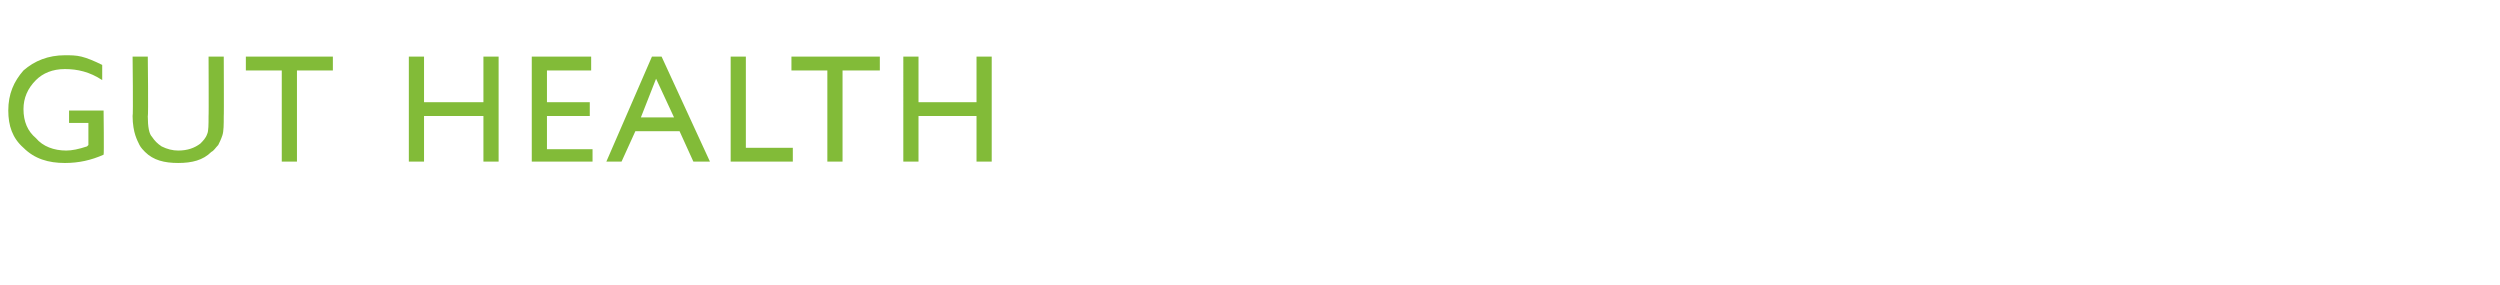 <?xml version="1.0" standalone="no"?><!DOCTYPE svg PUBLIC "-//W3C//DTD SVG 1.1//EN" "http://www.w3.org/Graphics/SVG/1.1/DTD/svg11.dtd"><svg xmlns="http://www.w3.org/2000/svg" version="1.1" width="181px" height="20.6px" viewBox="0 -4 181 20.6" style="top:-4px"><desc>gut health</desc><defs/><g id="Polygon173122"><path d="m5 4h2.5s.04 3.21 0 3.2c-.9.4-1.8.6-2.8.6c-1.2 0-2.2-.3-3-1.1C.9 6 .6 5.1.6 4c0-1.2.4-2.1 1.1-2.9C2.5.4 3.5 0 4.7 0c.4 0 .8 0 1.2.1c.4.1.9.3 1.5.6v1.1C6.5 1.2 5.6 1 4.7 1c-.9 0-1.6.3-2.1.8c-.6.6-.9 1.3-.9 2.1c0 .9.3 1.6.9 2.1c.5.6 1.3.9 2.2.9c.4 0 .9-.1 1.5-.3l.1-.1V4.9H5v-.9zM15.1.1h1.1s.02 4.34 0 4.3c0 .6 0 1.1-.1 1.4c-.1.3-.2.5-.3.7c-.2.2-.3.4-.5.5c-.6.6-1.4.8-2.4.8c-1 0-1.8-.2-2.4-.8c-.1-.1-.3-.3-.4-.5c-.1-.2-.2-.4-.3-.7c-.1-.3-.2-.8-.2-1.4c.05.02 0-4.3 0-4.3h1.1s.05 4.34 0 4.3c0 .8.1 1.3.3 1.5c.2.3.4.5.7.7c.4.2.8.3 1.2.3c.7 0 1.2-.2 1.6-.5c.2-.2.4-.4.5-.7c.1-.2.1-.7.1-1.3c.02.04 0-4.3 0-4.3zm2.7 0h6.3v1h-2.6v6.6h-1.1V1.1h-2.6v-1zM35 .1h1.1v7.6H35V4.4h-4.3v3.3h-1.1V.1h1.1v3.3h4.3V.1zm3.5 0h4.3v1h-3.2v2.3h3.1v1h-3.1v2.4h3.3v.9h-4.4V.1zm8.7 0h.7l3.5 7.6h-1.2l-1-2.2H46l-1 2.2h-1.1L47.2.1zm1.6 4.4l-1.3-2.8l-1.1 2.8h2.4zM52.9.1h1.1v6.6h3.4v1h-4.5V.1zm4.4 0h6.4v1H61v6.6h-1.1V1.1h-2.6v-1zm13.4 0h1.1v7.6h-1.1V4.4h-4.2v3.3h-1.1V.1h1.1v3.3h4.2V.1z" stroke="none" fill="#82bb38"/></g></svg>